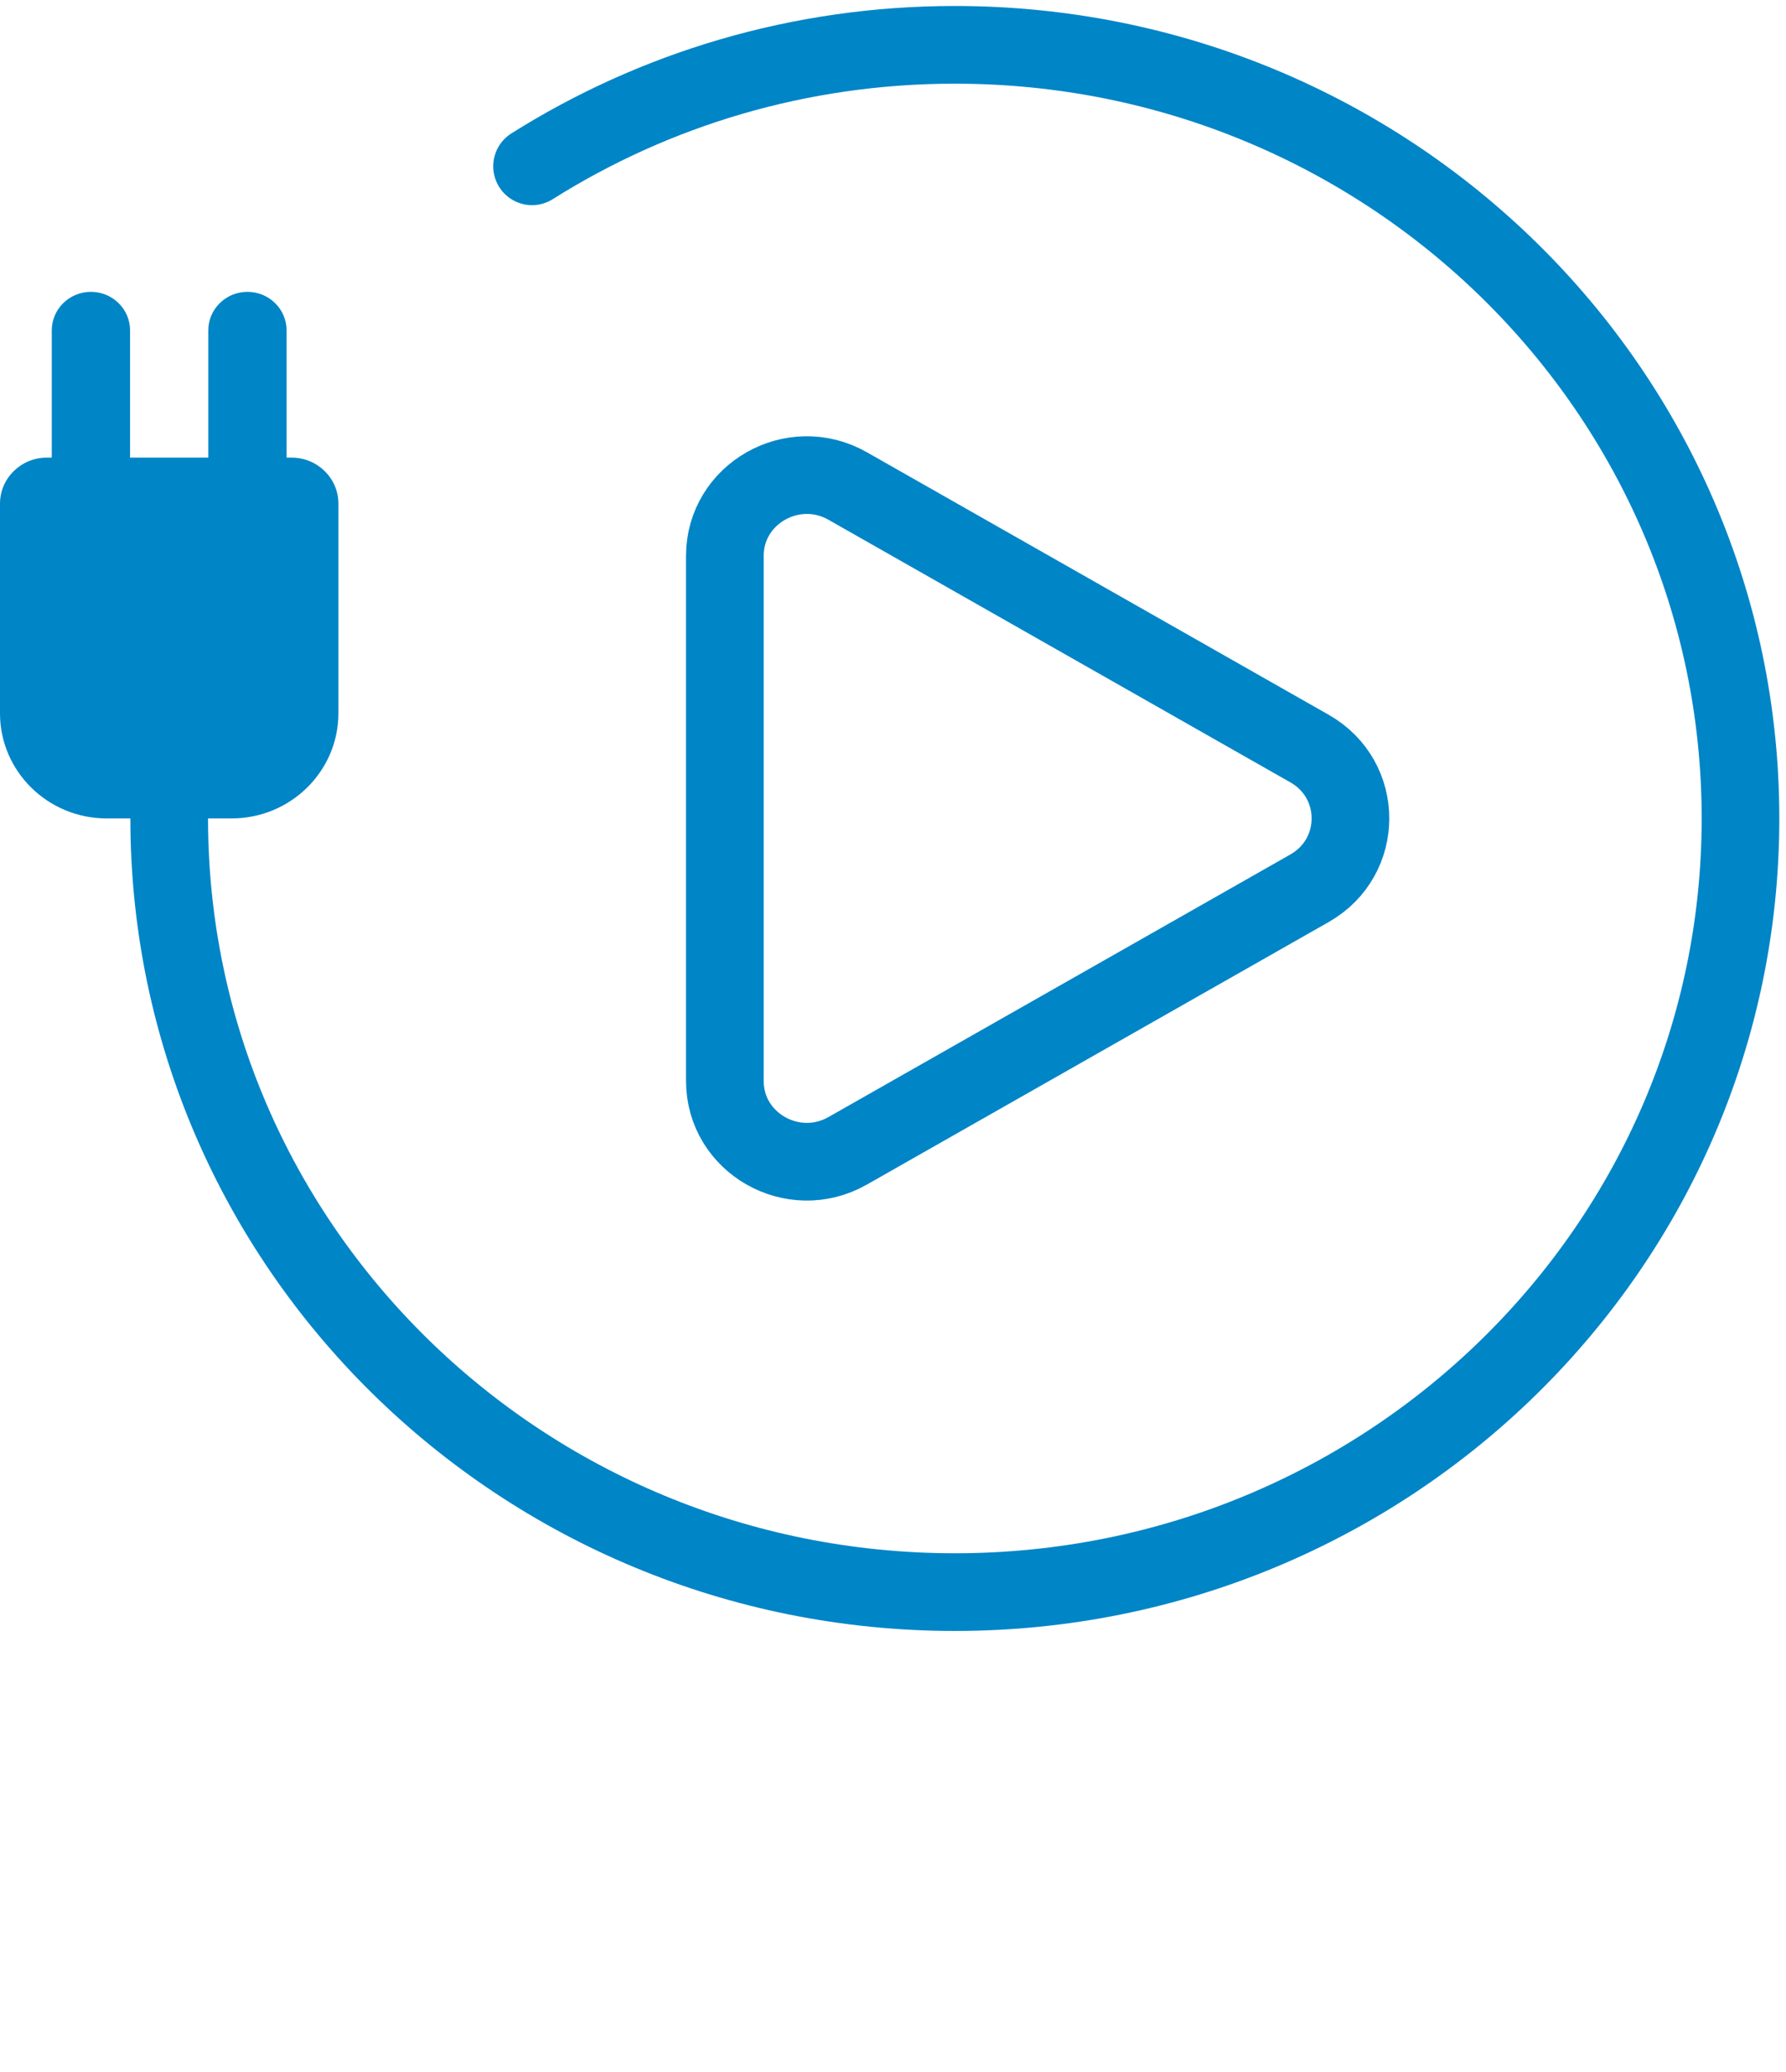 <?xml version="1.0" encoding="utf-8"?>
<svg xmlns="http://www.w3.org/2000/svg" width="69" height="80" viewBox="0 0 69 80" fill="none">
<g clip-path="url(#clip0_2175_4607)">
<path d="M20.555 6.422C25.27 3.453 30.875 1.731 36.889 1.731C53.653 1.731 67.242 15.106 67.242 31.606C67.242 48.105 53.653 61.481 36.889 61.481C20.126 61.481 6.537 48.104 6.537 31.606" stroke="#0085C7" stroke-width="3" stroke-miterlimit="10" stroke-linecap="round"/>
<path d="M50.592 28.907L32.751 18.769C30.642 17.569 28.004 19.068 28.004 21.466V41.742C28.004 44.14 30.64 45.639 32.751 44.439L50.592 34.301C52.7 33.101 52.7 30.105 50.592 28.907Z" stroke="#0085C7" stroke-width="3" stroke-miterlimit="10"/>
<path d="M1.806 17.672H11.268C12.265 17.672 13.074 18.468 13.074 19.449V27.543C13.074 29.785 11.225 31.604 8.948 31.604H4.124C1.848 31.606 0 29.787 0 27.545V19.451C0 18.47 0.809 17.672 1.806 17.672Z" fill="#0085C7"/>
<path d="M3.512 11.27C4.348 11.27 5.025 11.937 5.025 12.759V19.401H2V12.759C2 11.937 2.677 11.27 3.512 11.27Z" fill="#0085C7"/>
<path d="M9.559 11.27C10.395 11.27 11.072 11.937 11.072 12.759V19.401H8.047V12.759C8.047 11.937 8.724 11.27 9.559 11.27Z" fill="#0085C7"/>
</g>
<defs>
<clipPath id="clip0_2175_4607">
<rect width="69" height="80" fill="white"/>
</clipPath>
</defs>
</svg>